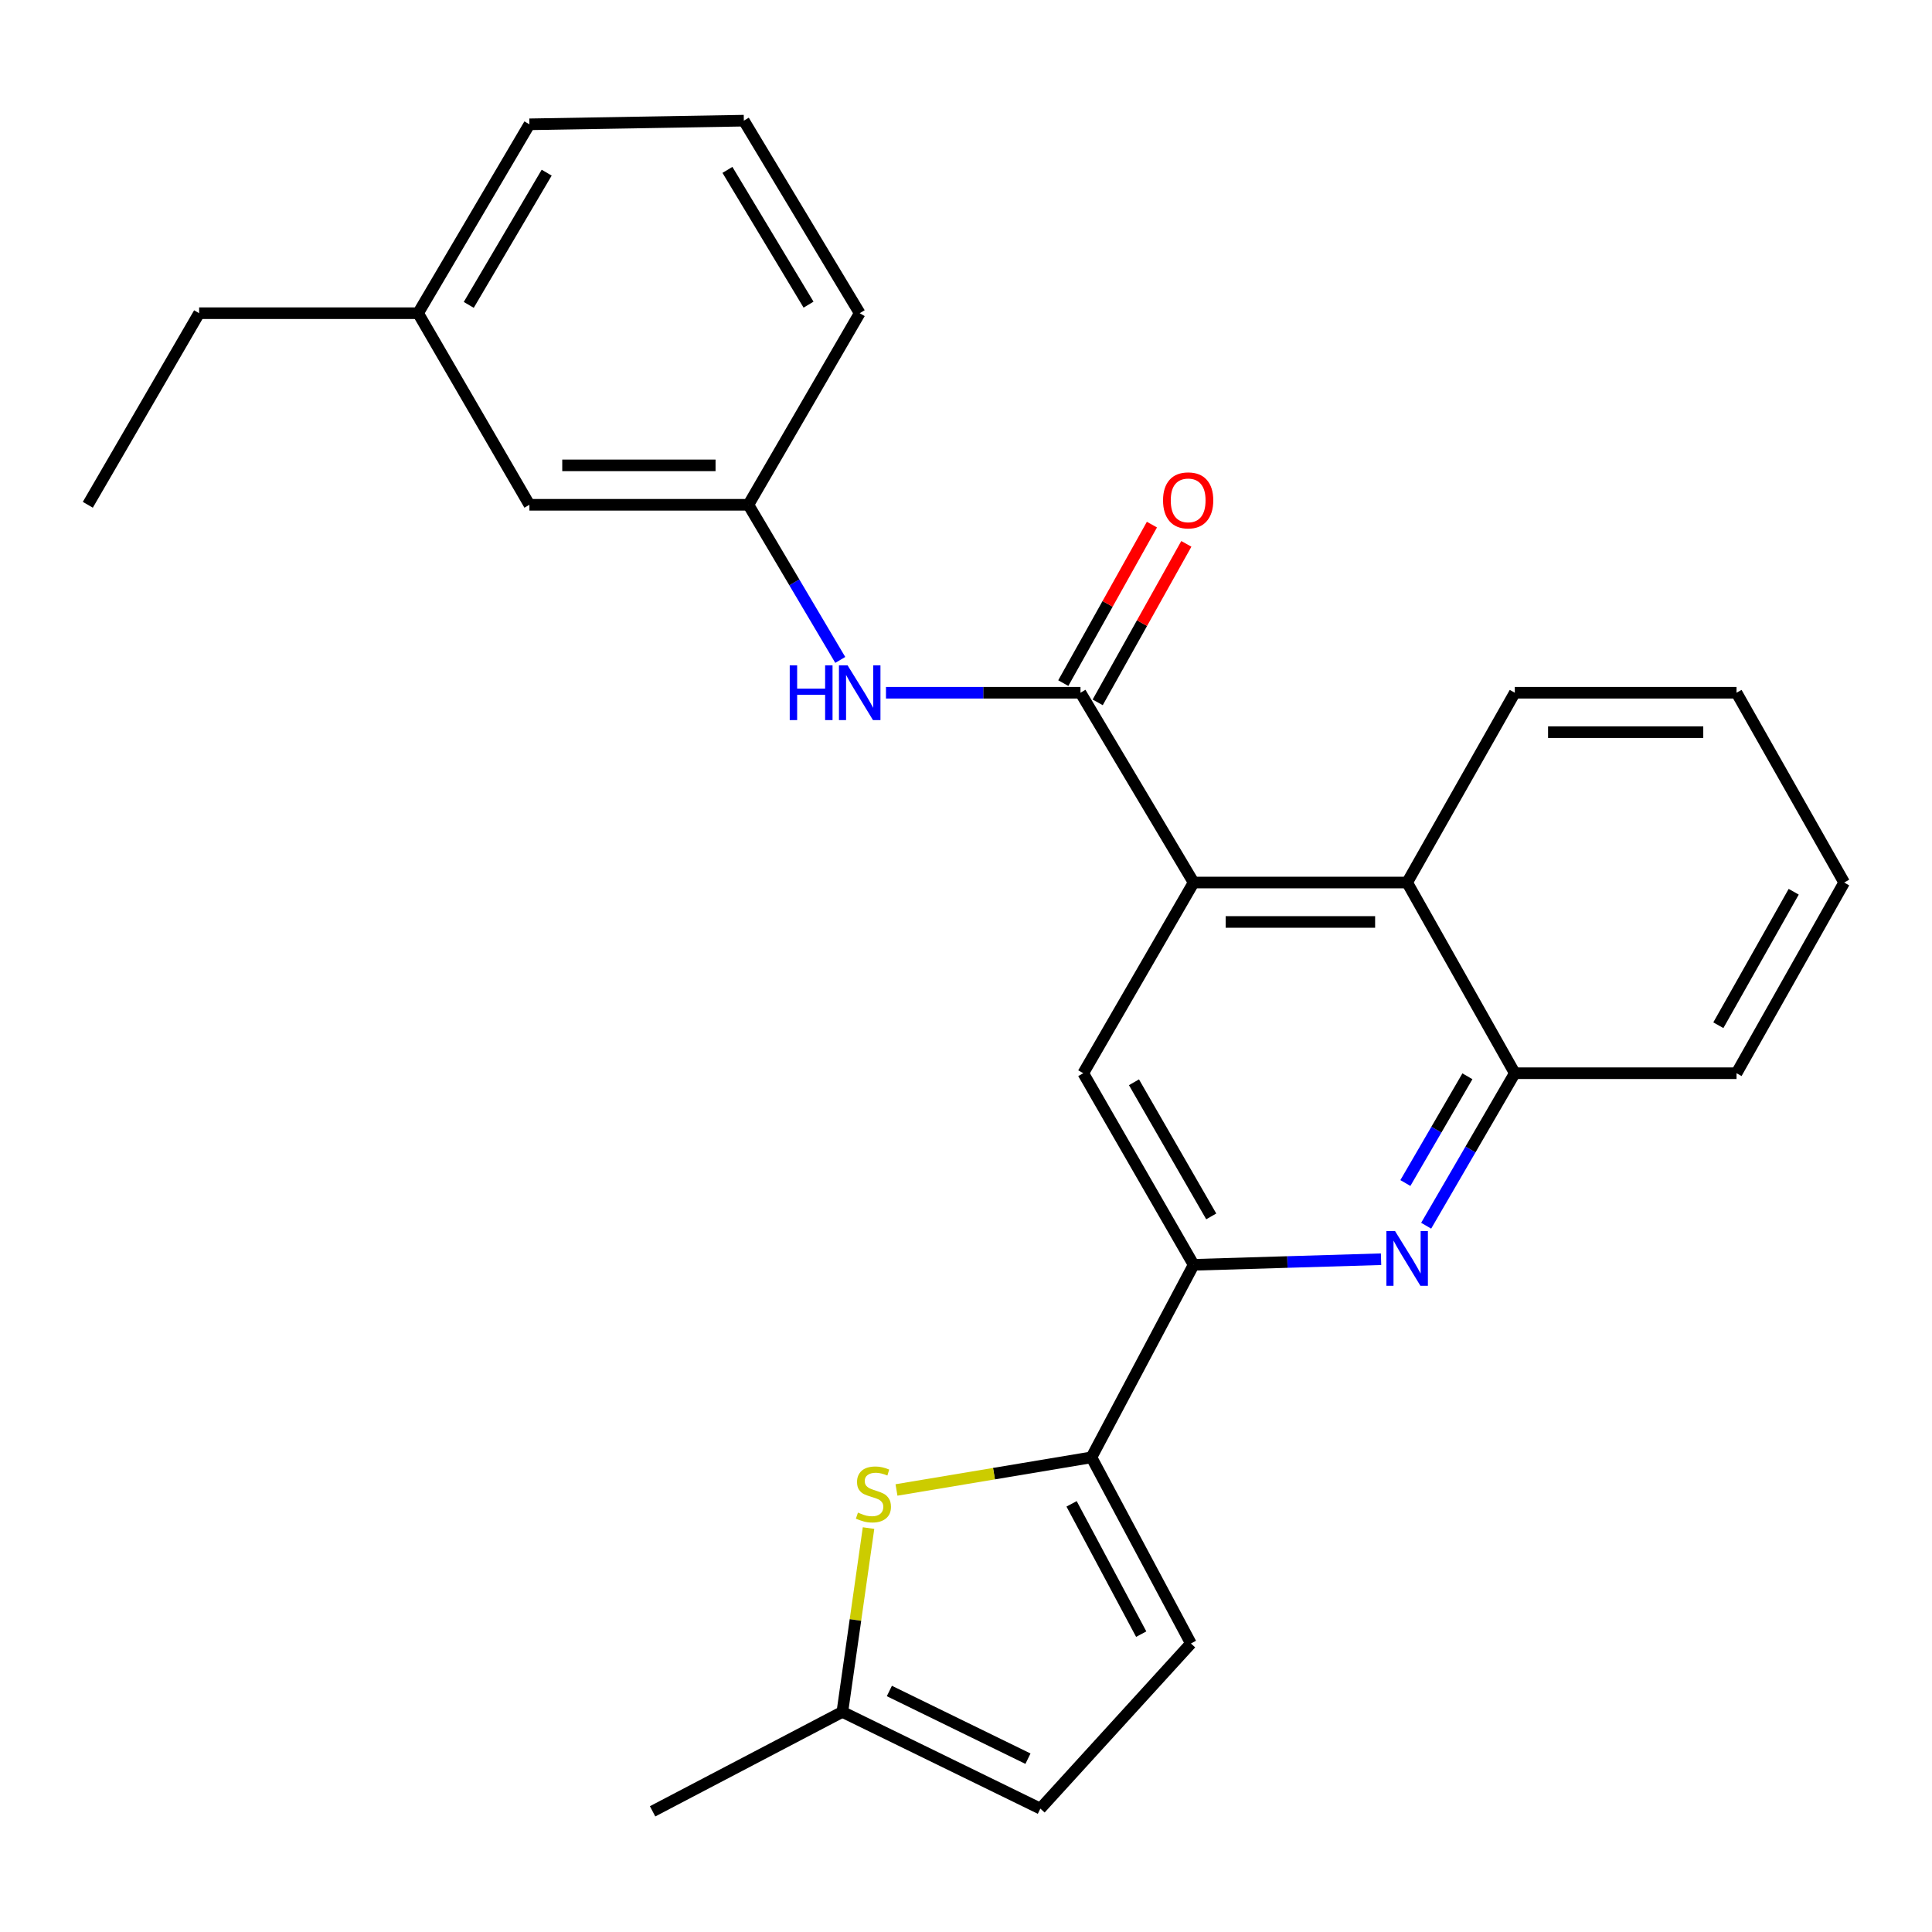 <?xml version='1.0' encoding='iso-8859-1'?>
<svg version='1.1' baseProfile='full'
              xmlns='http://www.w3.org/2000/svg'
                      xmlns:rdkit='http://www.rdkit.org/xml'
                      xmlns:xlink='http://www.w3.org/1999/xlink'
                  xml:space='preserve'
width='1000px' height='1000px' viewBox='0 0 1000 1000'>
<!-- END OF HEADER -->
<rect style='opacity:1.0;fill:#FFFFFF;stroke:none' width='1000' height='1000' x='0' y='0'> </rect>
<path class='bond-0' d='M 617.825,456.795 L 559.258,358.56' style='fill:none;fill-rule:evenodd;stroke:#000000;stroke-width:6px;stroke-linecap:butt;stroke-linejoin:miter;stroke-opacity:1' />
<path class='bond-5' d='M 617.825,456.795 L 560.687,555.495' style='fill:none;fill-rule:evenodd;stroke:#000000;stroke-width:6px;stroke-linecap:butt;stroke-linejoin:miter;stroke-opacity:1' />
<path class='bond-6' d='M 617.825,456.795 L 728.338,456.795' style='fill:none;fill-rule:evenodd;stroke:#000000;stroke-width:6px;stroke-linecap:butt;stroke-linejoin:miter;stroke-opacity:1' />
<path class='bond-6' d='M 634.402,477.201 L 711.761,477.201' style='fill:none;fill-rule:evenodd;stroke:#000000;stroke-width:6px;stroke-linecap:butt;stroke-linejoin:miter;stroke-opacity:1' />
<path class='bond-9' d='M 559.258,358.56 L 508.918,358.56' style='fill:none;fill-rule:evenodd;stroke:#000000;stroke-width:6px;stroke-linecap:butt;stroke-linejoin:miter;stroke-opacity:1' />
<path class='bond-9' d='M 508.918,358.56 L 458.578,358.56' style='fill:none;fill-rule:evenodd;stroke:#0000FF;stroke-width:6px;stroke-linecap:butt;stroke-linejoin:miter;stroke-opacity:1' />
<path class='bond-12' d='M 568.164,363.54 L 591.104,322.521' style='fill:none;fill-rule:evenodd;stroke:#000000;stroke-width:6px;stroke-linecap:butt;stroke-linejoin:miter;stroke-opacity:1' />
<path class='bond-12' d='M 591.104,322.521 L 614.045,281.502' style='fill:none;fill-rule:evenodd;stroke:#FF0000;stroke-width:6px;stroke-linecap:butt;stroke-linejoin:miter;stroke-opacity:1' />
<path class='bond-12' d='M 550.353,353.579 L 573.294,312.56' style='fill:none;fill-rule:evenodd;stroke:#000000;stroke-width:6px;stroke-linecap:butt;stroke-linejoin:miter;stroke-opacity:1' />
<path class='bond-12' d='M 573.294,312.56 L 596.235,271.542' style='fill:none;fill-rule:evenodd;stroke:#FF0000;stroke-width:6px;stroke-linecap:butt;stroke-linejoin:miter;stroke-opacity:1' />
<path class='bond-1' d='M 564.927,754.323 L 617.825,654.671' style='fill:none;fill-rule:evenodd;stroke:#000000;stroke-width:6px;stroke-linecap:butt;stroke-linejoin:miter;stroke-opacity:1' />
<path class='bond-4' d='M 564.927,754.323 L 514.473,762.762' style='fill:none;fill-rule:evenodd;stroke:#000000;stroke-width:6px;stroke-linecap:butt;stroke-linejoin:miter;stroke-opacity:1' />
<path class='bond-4' d='M 514.473,762.762 L 464.019,771.202' style='fill:none;fill-rule:evenodd;stroke:#CCCC00;stroke-width:6px;stroke-linecap:butt;stroke-linejoin:miter;stroke-opacity:1' />
<path class='bond-8' d='M 564.927,754.323 L 616.408,850.665' style='fill:none;fill-rule:evenodd;stroke:#000000;stroke-width:6px;stroke-linecap:butt;stroke-linejoin:miter;stroke-opacity:1' />
<path class='bond-8' d='M 554.651,778.392 L 590.688,845.831' style='fill:none;fill-rule:evenodd;stroke:#000000;stroke-width:6px;stroke-linecap:butt;stroke-linejoin:miter;stroke-opacity:1' />
<path class='bond-2' d='M 738.18,634.428 L 761.12,594.961' style='fill:none;fill-rule:evenodd;stroke:#0000FF;stroke-width:6px;stroke-linecap:butt;stroke-linejoin:miter;stroke-opacity:1' />
<path class='bond-2' d='M 761.12,594.961 L 784.06,555.495' style='fill:none;fill-rule:evenodd;stroke:#000000;stroke-width:6px;stroke-linecap:butt;stroke-linejoin:miter;stroke-opacity:1' />
<path class='bond-2' d='M 727.419,612.333 L 743.477,584.707' style='fill:none;fill-rule:evenodd;stroke:#0000FF;stroke-width:6px;stroke-linecap:butt;stroke-linejoin:miter;stroke-opacity:1' />
<path class='bond-2' d='M 743.477,584.707 L 759.535,557.08' style='fill:none;fill-rule:evenodd;stroke:#000000;stroke-width:6px;stroke-linecap:butt;stroke-linejoin:miter;stroke-opacity:1' />
<path class='bond-26' d='M 714.834,651.765 L 666.33,653.218' style='fill:none;fill-rule:evenodd;stroke:#0000FF;stroke-width:6px;stroke-linecap:butt;stroke-linejoin:miter;stroke-opacity:1' />
<path class='bond-26' d='M 666.33,653.218 L 617.825,654.671' style='fill:none;fill-rule:evenodd;stroke:#000000;stroke-width:6px;stroke-linecap:butt;stroke-linejoin:miter;stroke-opacity:1' />
<path class='bond-3' d='M 617.825,654.671 L 560.687,555.495' style='fill:none;fill-rule:evenodd;stroke:#000000;stroke-width:6px;stroke-linecap:butt;stroke-linejoin:miter;stroke-opacity:1' />
<path class='bond-3' d='M 626.937,629.607 L 586.94,560.184' style='fill:none;fill-rule:evenodd;stroke:#000000;stroke-width:6px;stroke-linecap:butt;stroke-linejoin:miter;stroke-opacity:1' />
<path class='bond-10' d='M 449.553,790.929 L 442.778,838.505' style='fill:none;fill-rule:evenodd;stroke:#CCCC00;stroke-width:6px;stroke-linecap:butt;stroke-linejoin:miter;stroke-opacity:1' />
<path class='bond-10' d='M 442.778,838.505 L 436.003,886.081' style='fill:none;fill-rule:evenodd;stroke:#000000;stroke-width:6px;stroke-linecap:butt;stroke-linejoin:miter;stroke-opacity:1' />
<path class='bond-7' d='M 728.338,456.795 L 784.06,555.495' style='fill:none;fill-rule:evenodd;stroke:#000000;stroke-width:6px;stroke-linecap:butt;stroke-linejoin:miter;stroke-opacity:1' />
<path class='bond-16' d='M 728.338,456.795 L 784.06,358.56' style='fill:none;fill-rule:evenodd;stroke:#000000;stroke-width:6px;stroke-linecap:butt;stroke-linejoin:miter;stroke-opacity:1' />
<path class='bond-17' d='M 784.06,555.495 L 898.824,555.495' style='fill:none;fill-rule:evenodd;stroke:#000000;stroke-width:6px;stroke-linecap:butt;stroke-linejoin:miter;stroke-opacity:1' />
<path class='bond-11' d='M 616.408,850.665 L 538.489,936.134' style='fill:none;fill-rule:evenodd;stroke:#000000;stroke-width:6px;stroke-linecap:butt;stroke-linejoin:miter;stroke-opacity:1' />
<path class='bond-13' d='M 434.921,341.573 L 411.144,301.425' style='fill:none;fill-rule:evenodd;stroke:#0000FF;stroke-width:6px;stroke-linecap:butt;stroke-linejoin:miter;stroke-opacity:1' />
<path class='bond-13' d='M 411.144,301.425 L 387.367,261.277' style='fill:none;fill-rule:evenodd;stroke:#000000;stroke-width:6px;stroke-linecap:butt;stroke-linejoin:miter;stroke-opacity:1' />
<path class='bond-19' d='M 436.003,886.081 L 337.779,937.54' style='fill:none;fill-rule:evenodd;stroke:#000000;stroke-width:6px;stroke-linecap:butt;stroke-linejoin:miter;stroke-opacity:1' />
<path class='bond-28' d='M 436.003,886.081 L 538.489,936.134' style='fill:none;fill-rule:evenodd;stroke:#000000;stroke-width:6px;stroke-linecap:butt;stroke-linejoin:miter;stroke-opacity:1' />
<path class='bond-28' d='M 460.331,875.253 L 532.071,910.29' style='fill:none;fill-rule:evenodd;stroke:#000000;stroke-width:6px;stroke-linecap:butt;stroke-linejoin:miter;stroke-opacity:1' />
<path class='bond-14' d='M 387.367,261.277 L 274.02,261.277' style='fill:none;fill-rule:evenodd;stroke:#000000;stroke-width:6px;stroke-linecap:butt;stroke-linejoin:miter;stroke-opacity:1' />
<path class='bond-14' d='M 370.365,240.87 L 291.022,240.87' style='fill:none;fill-rule:evenodd;stroke:#000000;stroke-width:6px;stroke-linecap:butt;stroke-linejoin:miter;stroke-opacity:1' />
<path class='bond-20' d='M 387.367,261.277 L 444.982,162.112' style='fill:none;fill-rule:evenodd;stroke:#000000;stroke-width:6px;stroke-linecap:butt;stroke-linejoin:miter;stroke-opacity:1' />
<path class='bond-15' d='M 274.02,261.277 L 216.405,162.112' style='fill:none;fill-rule:evenodd;stroke:#000000;stroke-width:6px;stroke-linecap:butt;stroke-linejoin:miter;stroke-opacity:1' />
<path class='bond-22' d='M 216.405,162.112 L 103.069,162.112' style='fill:none;fill-rule:evenodd;stroke:#000000;stroke-width:6px;stroke-linecap:butt;stroke-linejoin:miter;stroke-opacity:1' />
<path class='bond-29' d='M 216.405,162.112 L 274.02,64.342' style='fill:none;fill-rule:evenodd;stroke:#000000;stroke-width:6px;stroke-linecap:butt;stroke-linejoin:miter;stroke-opacity:1' />
<path class='bond-29' d='M 242.628,157.807 L 282.959,89.368' style='fill:none;fill-rule:evenodd;stroke:#000000;stroke-width:6px;stroke-linecap:butt;stroke-linejoin:miter;stroke-opacity:1' />
<path class='bond-23' d='M 784.06,358.56 L 898.824,358.56' style='fill:none;fill-rule:evenodd;stroke:#000000;stroke-width:6px;stroke-linecap:butt;stroke-linejoin:miter;stroke-opacity:1' />
<path class='bond-23' d='M 801.274,378.966 L 881.609,378.966' style='fill:none;fill-rule:evenodd;stroke:#000000;stroke-width:6px;stroke-linecap:butt;stroke-linejoin:miter;stroke-opacity:1' />
<path class='bond-27' d='M 898.824,555.495 L 954.545,456.795' style='fill:none;fill-rule:evenodd;stroke:#000000;stroke-width:6px;stroke-linecap:butt;stroke-linejoin:miter;stroke-opacity:1' />
<path class='bond-27' d='M 889.412,530.657 L 928.417,461.567' style='fill:none;fill-rule:evenodd;stroke:#000000;stroke-width:6px;stroke-linecap:butt;stroke-linejoin:miter;stroke-opacity:1' />
<path class='bond-18' d='M 385.009,62.46 L 444.982,162.112' style='fill:none;fill-rule:evenodd;stroke:#000000;stroke-width:6px;stroke-linecap:butt;stroke-linejoin:miter;stroke-opacity:1' />
<path class='bond-18' d='M 376.52,87.93 L 418.501,157.687' style='fill:none;fill-rule:evenodd;stroke:#000000;stroke-width:6px;stroke-linecap:butt;stroke-linejoin:miter;stroke-opacity:1' />
<path class='bond-21' d='M 385.009,62.46 L 274.02,64.342' style='fill:none;fill-rule:evenodd;stroke:#000000;stroke-width:6px;stroke-linecap:butt;stroke-linejoin:miter;stroke-opacity:1' />
<path class='bond-24' d='M 103.069,162.112 L 45.455,261.277' style='fill:none;fill-rule:evenodd;stroke:#000000;stroke-width:6px;stroke-linecap:butt;stroke-linejoin:miter;stroke-opacity:1' />
<path class='bond-25' d='M 898.824,358.56 L 954.545,456.795' style='fill:none;fill-rule:evenodd;stroke:#000000;stroke-width:6px;stroke-linecap:butt;stroke-linejoin:miter;stroke-opacity:1' />
<path  class='atom-3' d='M 722.078 637.2
L 731.358 652.2
Q 732.278 653.68, 733.758 656.36
Q 735.238 659.04, 735.318 659.2
L 735.318 637.2
L 739.078 637.2
L 739.078 665.52
L 735.198 665.52
L 725.238 649.12
Q 724.078 647.2, 722.838 645
Q 721.638 642.8, 721.278 642.12
L 721.278 665.52
L 717.598 665.52
L 717.598 637.2
L 722.078 637.2
' fill='#0000FF'/>
<path  class='atom-5' d='M 444.079 782.919
Q 444.399 783.039, 445.719 783.599
Q 447.039 784.159, 448.479 784.519
Q 449.959 784.839, 451.399 784.839
Q 454.079 784.839, 455.639 783.559
Q 457.199 782.239, 457.199 779.959
Q 457.199 778.399, 456.399 777.439
Q 455.639 776.479, 454.439 775.959
Q 453.239 775.439, 451.239 774.839
Q 448.719 774.079, 447.199 773.359
Q 445.719 772.639, 444.639 771.119
Q 443.599 769.599, 443.599 767.039
Q 443.599 763.479, 445.999 761.279
Q 448.439 759.079, 453.239 759.079
Q 456.519 759.079, 460.239 760.639
L 459.319 763.719
Q 455.919 762.319, 453.359 762.319
Q 450.599 762.319, 449.079 763.479
Q 447.559 764.599, 447.599 766.559
Q 447.599 768.079, 448.359 768.999
Q 449.159 769.919, 450.279 770.439
Q 451.439 770.959, 453.359 771.559
Q 455.919 772.359, 457.439 773.159
Q 458.959 773.959, 460.039 775.599
Q 461.159 777.199, 461.159 779.959
Q 461.159 783.879, 458.519 785.999
Q 455.919 788.079, 451.559 788.079
Q 449.039 788.079, 447.119 787.519
Q 445.239 786.999, 442.999 786.079
L 444.079 782.919
' fill='#CCCC00'/>
<path  class='atom-10' d='M 408.762 344.4
L 412.602 344.4
L 412.602 356.44
L 427.082 356.44
L 427.082 344.4
L 430.922 344.4
L 430.922 372.72
L 427.082 372.72
L 427.082 359.64
L 412.602 359.64
L 412.602 372.72
L 408.762 372.72
L 408.762 344.4
' fill='#0000FF'/>
<path  class='atom-10' d='M 438.722 344.4
L 448.002 359.4
Q 448.922 360.88, 450.402 363.56
Q 451.882 366.24, 451.962 366.4
L 451.962 344.4
L 455.722 344.4
L 455.722 372.72
L 451.842 372.72
L 441.882 356.32
Q 440.722 354.4, 439.482 352.2
Q 438.282 350, 437.922 349.32
L 437.922 372.72
L 434.242 372.72
L 434.242 344.4
L 438.722 344.4
' fill='#0000FF'/>
<path  class='atom-13' d='M 601.991 258.987
Q 601.991 252.187, 605.351 248.387
Q 608.711 244.587, 614.991 244.587
Q 621.271 244.587, 624.631 248.387
Q 627.991 252.187, 627.991 258.987
Q 627.991 265.867, 624.591 269.787
Q 621.191 273.667, 614.991 273.667
Q 608.751 273.667, 605.351 269.787
Q 601.991 265.907, 601.991 258.987
M 614.991 270.467
Q 619.311 270.467, 621.631 267.587
Q 623.991 264.667, 623.991 258.987
Q 623.991 253.427, 621.631 250.627
Q 619.311 247.787, 614.991 247.787
Q 610.671 247.787, 608.311 250.587
Q 605.991 253.387, 605.991 258.987
Q 605.991 264.707, 608.311 267.587
Q 610.671 270.467, 614.991 270.467
' fill='#FF0000'/>
</svg>
